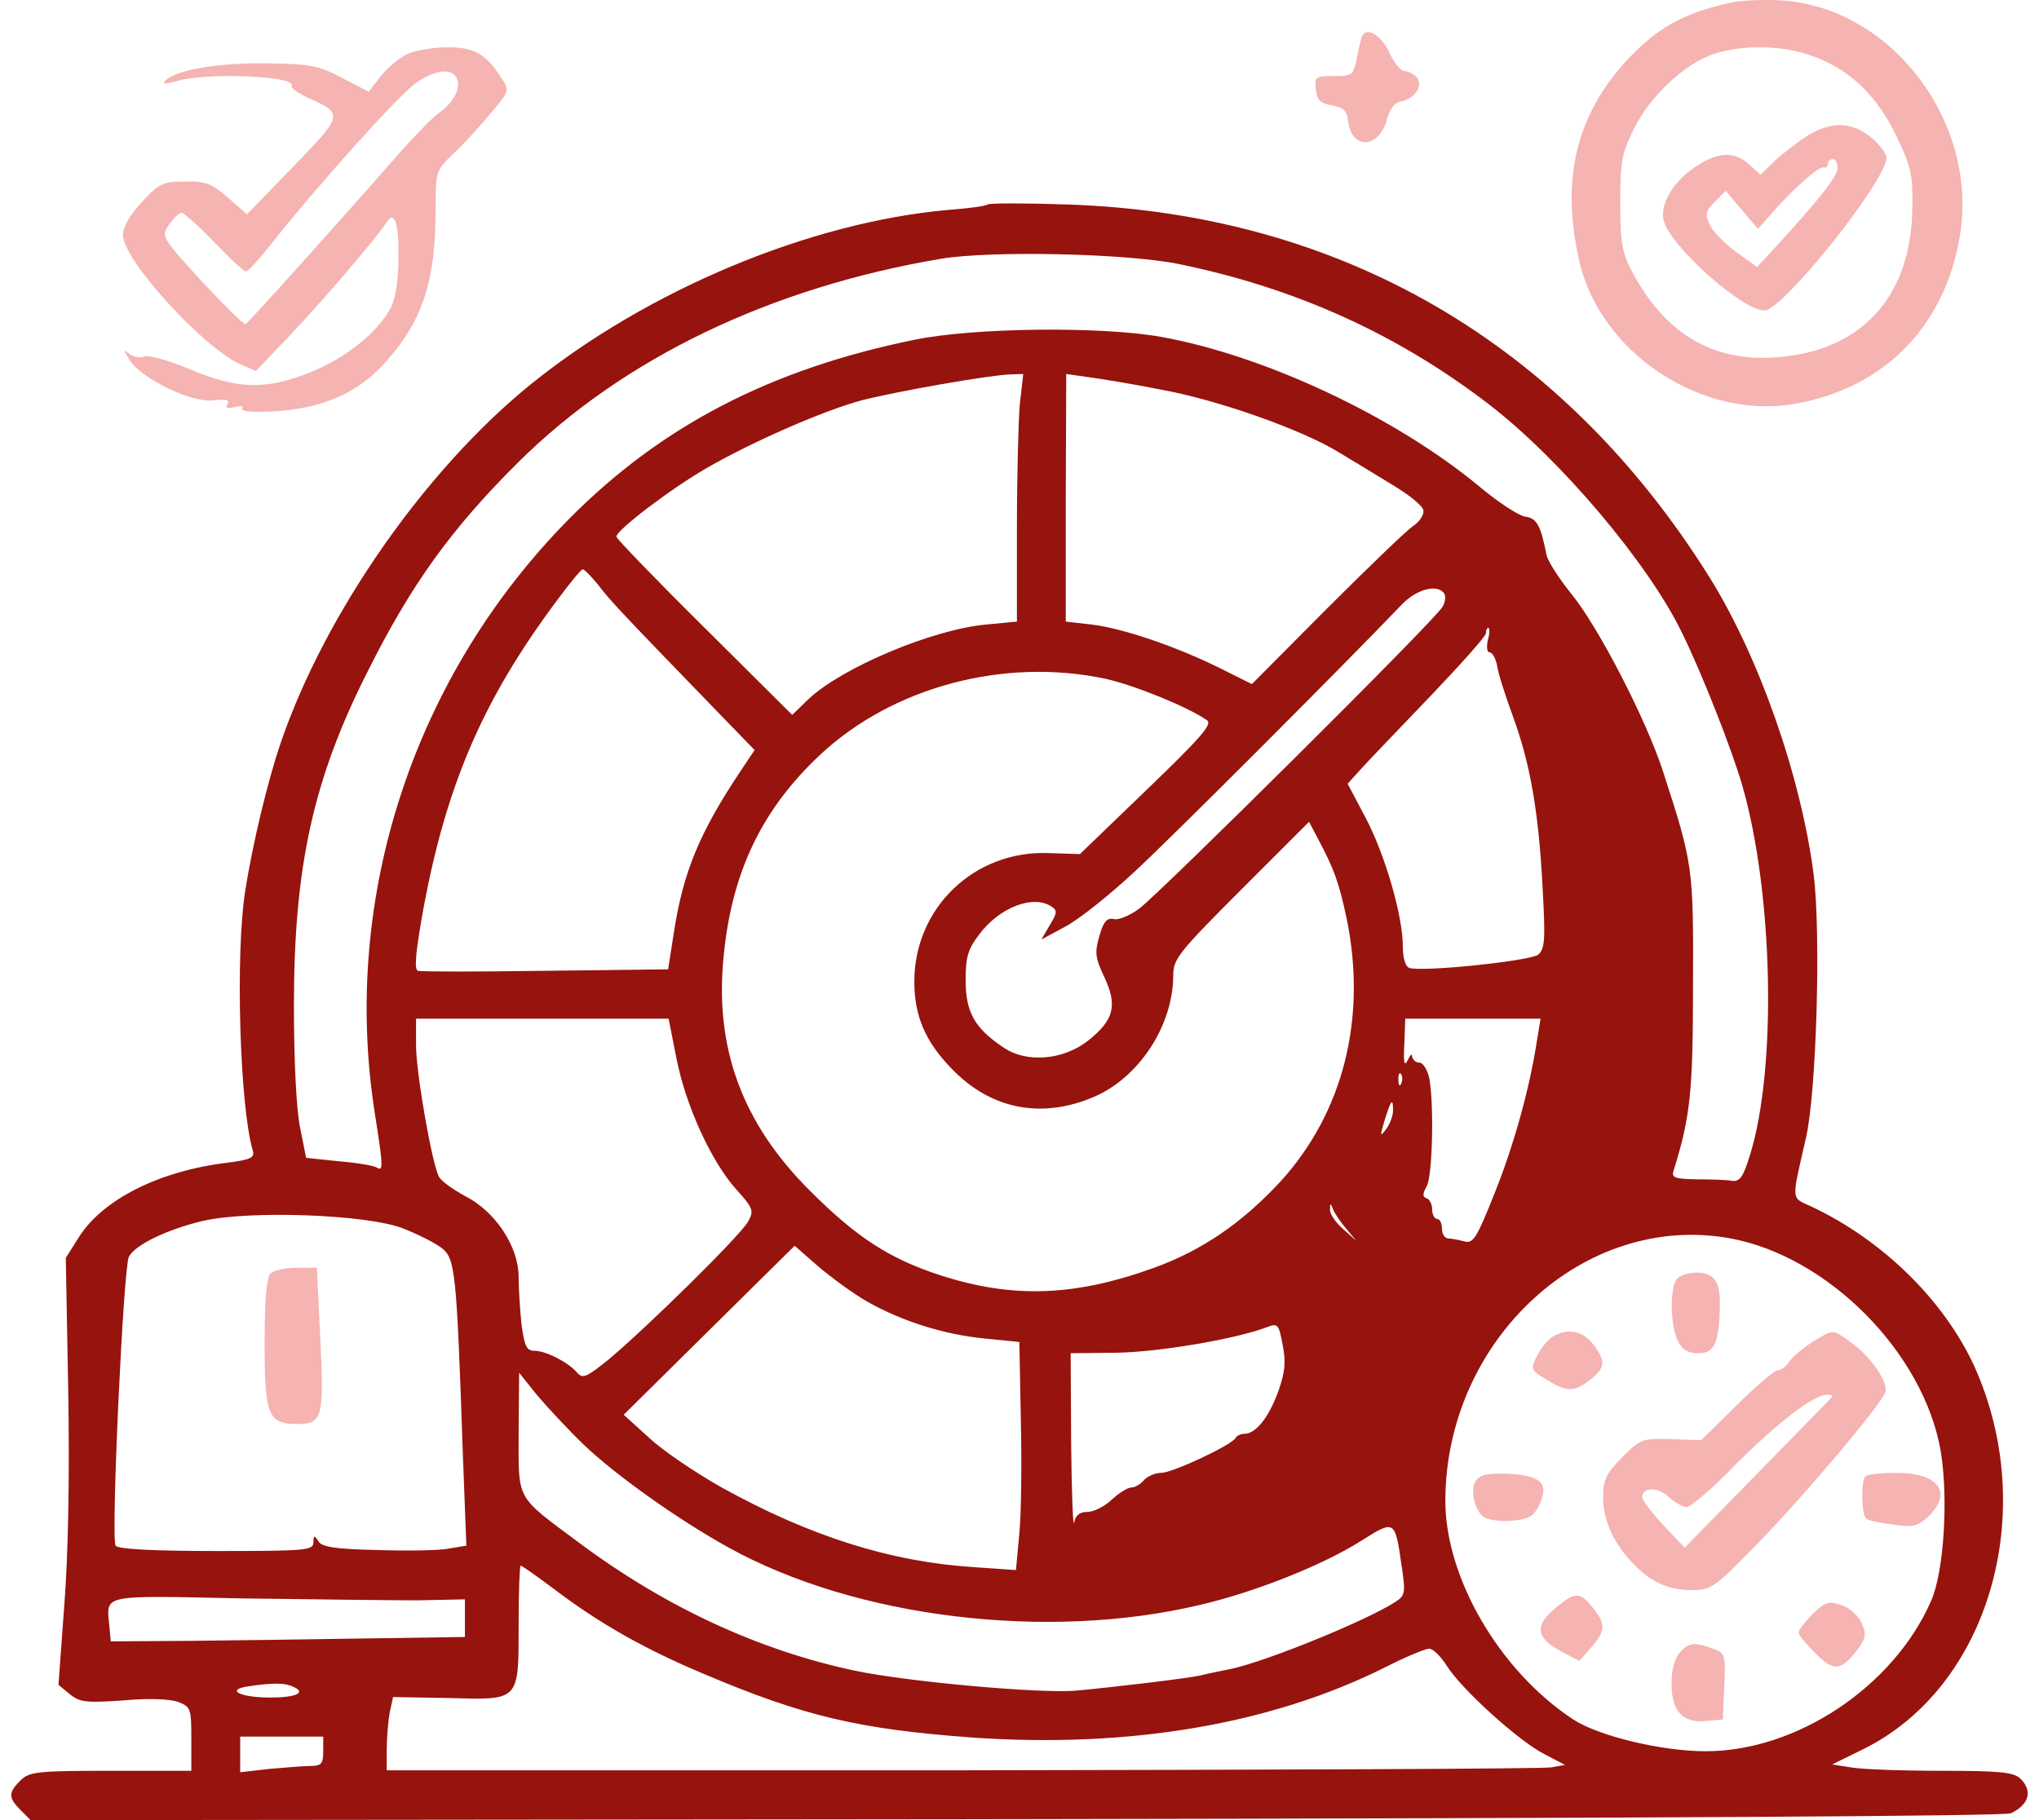 <svg xmlns="http://www.w3.org/2000/svg" width="112" height="100" viewBox="0 0 112 100" fill="none"><path d="M94.9 0.181C92.378 0.771 91.036 1.549 89.426 3.24C86.582 6.299 85.723 9.814 86.743 14.322C87.87 19.366 93.478 23.096 98.603 22.184C103.487 21.325 106.814 17.944 107.646 13.007C108.719 6.728 103.889 0.369 97.798 0.02C96.805 -0.034 95.49 0.02 94.9 0.181ZM99.14 2.945C101.34 3.589 102.95 5.038 104.077 7.292C104.963 9.116 105.07 9.519 105.043 11.37C105.016 15.825 102.735 18.749 98.791 19.474C94.686 20.225 91.653 18.723 89.641 14.912C89.104 13.893 88.997 13.329 88.997 11.156C88.997 8.902 89.077 8.419 89.748 7.077C90.634 5.306 92.431 3.589 94.041 2.998C95.49 2.489 97.584 2.462 99.14 2.945Z" fill="#F5B3B1"></path><path d="M99.328 7.426C98.818 7.748 98.013 8.365 97.53 8.794L96.698 9.599L96.081 9.036C95.249 8.285 94.337 8.338 93.076 9.197C91.868 10.029 91.17 11.236 91.385 12.122C91.734 13.517 95.705 17.059 96.913 17.059C97.932 17.059 103.621 9.921 103.621 8.66C103.621 8.446 103.245 7.936 102.789 7.56C101.769 6.702 100.616 6.648 99.328 7.426ZM100.938 9.224C100.938 9.68 99.945 10.941 97.584 13.517L96.51 14.671L95.356 13.839C94.739 13.383 94.068 12.712 93.907 12.336C93.639 11.773 93.693 11.585 94.203 11.075L94.793 10.485L95.678 11.531L96.564 12.578L97.342 11.693C98.523 10.351 99.891 9.143 100.159 9.197C100.294 9.251 100.401 9.143 100.401 9.009C100.401 8.848 100.535 8.741 100.669 8.741C100.83 8.741 100.938 8.956 100.938 9.224Z" fill="#F5B3B1"></path><path d="M74.829 1.952C74.775 2.059 74.641 2.623 74.534 3.159C74.346 4.125 74.292 4.179 73.273 4.179C72.253 4.179 72.199 4.233 72.28 4.904C72.334 5.494 72.521 5.682 73.165 5.789C73.782 5.896 73.997 6.084 74.051 6.648C74.239 8.258 75.768 8.177 76.198 6.514C76.332 5.977 76.627 5.628 76.949 5.574C77.7 5.44 78.183 4.716 77.834 4.26C77.673 4.072 77.351 3.911 77.163 3.911C76.949 3.911 76.573 3.455 76.332 2.918C75.876 1.952 75.124 1.469 74.829 1.952Z" fill="#F5B3B1"></path><path d="M22.424 2.945C21.968 3.159 21.297 3.696 20.921 4.179L20.251 5.038L18.802 4.286C17.541 3.616 17.031 3.508 14.723 3.481C12.093 3.428 9.678 3.83 9.088 4.421C8.873 4.635 9.061 4.635 9.732 4.447C11.396 3.964 16.36 4.179 16.011 4.716C15.957 4.823 16.36 5.118 16.95 5.387C18.882 6.245 18.855 6.326 16.091 9.17L13.569 11.773L12.523 10.861C11.637 10.082 11.315 9.948 10.161 9.975C8.954 9.975 8.712 10.082 7.8 11.102C7.129 11.8 6.754 12.47 6.754 12.927C6.754 14.242 11.02 18.964 13.14 19.984L14.052 20.386L15.823 18.535C17.567 16.71 20.787 12.954 21.243 12.202C21.673 11.531 21.914 12.256 21.887 14.188C21.887 15.395 21.726 16.415 21.458 16.925C20.707 18.293 19.043 19.635 17.084 20.44C14.616 21.433 13.086 21.406 10.403 20.279C9.276 19.796 8.149 19.501 7.934 19.581C7.693 19.689 7.29 19.608 7.076 19.42C6.754 19.152 6.78 19.232 7.129 19.796C7.827 20.842 10.564 22.157 11.745 21.996C12.415 21.916 12.63 21.969 12.496 22.211C12.362 22.426 12.496 22.452 12.871 22.372C13.22 22.265 13.408 22.318 13.301 22.452C13.194 22.613 13.945 22.667 15.233 22.587C17.863 22.399 19.741 21.54 21.27 19.796C23.256 17.515 23.927 15.422 23.927 11.424C23.927 9.438 23.954 9.358 24.893 8.446C25.429 7.963 26.342 6.97 26.932 6.245C28.005 4.984 28.005 4.984 27.522 4.26C26.691 2.945 26.02 2.596 24.598 2.596C23.873 2.596 22.88 2.757 22.424 2.945ZM25.107 4.34C25.322 4.877 24.893 5.628 24.141 6.192C23.793 6.406 22.88 7.372 22.048 8.285C19.124 11.639 13.65 17.73 13.489 17.81C13.381 17.837 12.308 16.764 11.074 15.449C8.873 13.034 8.847 13.007 9.276 12.363C9.517 11.988 9.839 11.692 9.974 11.692C10.108 11.692 10.913 12.417 11.771 13.302C12.603 14.188 13.381 14.912 13.515 14.912C13.623 14.912 14.213 14.268 14.83 13.49C17.272 10.377 21.968 5.145 22.853 4.555C23.927 3.803 24.866 3.723 25.107 4.34Z" fill="#F5B3B1"></path><path d="M54.248 11.236C54.168 11.317 53.202 11.451 52.102 11.531C44.481 12.202 35.572 15.932 29.159 21.111C23.39 25.78 17.863 33.669 15.421 40.806C14.696 42.926 13.864 46.414 13.462 48.99C12.925 52.452 13.167 60.797 13.891 63.239C13.998 63.614 13.73 63.722 12.469 63.883C8.739 64.339 5.653 65.895 4.339 67.961L3.614 69.115L3.748 76.441C3.829 81.136 3.748 85.376 3.534 88.167L3.212 92.567L3.829 93.077C4.392 93.533 4.741 93.56 6.754 93.426C8.149 93.292 9.33 93.345 9.786 93.506C10.483 93.775 10.51 93.882 10.51 95.546V97.29H6.083C2.004 97.29 1.602 97.344 1.119 97.826C0.448 98.497 0.448 98.766 1.145 99.463L1.682 100L55.804 99.946C90.097 99.893 110.115 99.785 110.463 99.624C111.456 99.141 111.671 98.39 110.973 97.719C110.624 97.37 109.846 97.29 106.626 97.29C104.453 97.29 102.226 97.209 101.662 97.102L100.642 96.941L102.333 96.109C109.256 92.701 112.047 83.068 108.451 75.072C106.787 71.45 103.433 68.149 99.516 66.298C98.362 65.761 98.388 66.083 99.194 62.541C99.784 60.019 100.025 51.271 99.623 48.051C98.925 42.658 96.618 36.057 93.88 31.683C85.831 18.83 73.648 11.746 58.676 11.236C56.314 11.156 54.329 11.156 54.248 11.236ZM64.767 14.51C71.18 15.825 76.788 18.374 81.779 22.211C85.696 25.216 90.526 30.932 92.378 34.742C93.478 36.969 95.142 41.209 95.705 43.168C97.396 49.044 97.61 58.65 96.135 63.426C95.759 64.661 95.571 64.929 95.142 64.876C94.873 64.822 93.988 64.795 93.21 64.795C92.002 64.768 91.814 64.715 91.922 64.339C92.861 61.334 92.995 59.938 92.995 54.089C93.022 47.649 92.995 47.461 91.358 42.416C90.446 39.572 87.789 34.42 86.287 32.595C85.643 31.79 85.026 30.851 84.945 30.476C84.623 28.839 84.409 28.463 83.764 28.383C83.416 28.329 82.262 27.578 81.215 26.692C76.6 22.882 69.462 19.528 63.774 18.508C60.473 17.918 53.47 17.998 50.223 18.669C42.334 20.279 36.324 23.392 31.252 28.517C22.746 37.13 18.748 49.259 20.573 61.065C21.056 64.124 21.056 64.366 20.707 64.151C20.546 64.044 19.607 63.883 18.614 63.802L16.816 63.614L16.494 62.004C16.279 61.038 16.145 58.301 16.145 55.242C16.145 47.649 17.192 42.819 20.197 36.889C22.585 32.112 24.785 29.053 28.488 25.377C34.231 19.689 42.307 15.798 51.699 14.215C54.436 13.759 61.922 13.92 64.767 14.51ZM56.019 22.184C55.939 23.096 55.858 26.155 55.858 29V34.152L54.168 34.313C51.216 34.581 46.252 36.674 44.4 38.418L43.515 39.277L38.685 34.474C36.029 31.844 33.855 29.59 33.855 29.483C33.855 29.134 36.834 26.853 38.846 25.699C41.368 24.25 45.232 22.56 47.325 21.996C49.203 21.513 54.221 20.628 55.429 20.574L56.207 20.547L56.019 22.184ZM63.774 21.406C66.886 21.97 71.529 23.606 73.568 24.867C74.239 25.27 75.527 26.048 76.439 26.612C77.351 27.148 78.156 27.792 78.183 28.034C78.237 28.275 77.969 28.678 77.593 28.919C77.217 29.188 75.097 31.227 72.843 33.481L68.765 37.586L66.94 36.674C64.525 35.493 61.708 34.527 59.964 34.313L58.541 34.152V27.363L58.568 20.547L59.695 20.708C60.312 20.789 62.164 21.084 63.774 21.406ZM32.862 32.139C33.533 33.025 34.177 33.696 38.9 38.579L41.449 41.209L40.697 42.336C38.417 45.744 37.531 47.917 37.021 51.191L36.699 53.257L29.964 53.337C26.288 53.391 23.122 53.391 22.961 53.337C22.746 53.284 22.827 52.398 23.175 50.386C24.437 43.275 26.476 38.499 30.608 32.971C31.279 32.059 31.923 31.28 32.004 31.28C32.111 31.28 32.486 31.683 32.862 32.139ZM79.337 32.622C79.418 32.756 79.391 33.105 79.23 33.347C78.881 34.017 63.72 49.071 62.566 49.929C62.056 50.305 61.413 50.574 61.171 50.493C60.822 50.413 60.608 50.627 60.393 51.405C60.124 52.318 60.151 52.613 60.661 53.686C61.386 55.242 61.198 56.021 59.803 57.148C58.434 58.248 56.368 58.436 55.08 57.523C53.524 56.477 53.041 55.591 53.041 53.847C53.041 52.559 53.175 52.13 53.819 51.298C54.919 49.849 56.744 49.151 57.736 49.795C58.085 50.01 58.085 50.144 57.656 50.842L57.2 51.62L58.541 50.895C59.293 50.493 61.01 49.124 62.379 47.837C64.472 45.905 74.158 36.191 76.976 33.239C77.808 32.354 78.988 32.059 79.337 32.622ZM81.725 35.171C81.645 35.547 81.671 35.842 81.832 35.842C81.967 35.842 82.154 36.164 82.235 36.567C82.289 36.996 82.691 38.23 83.094 39.331C84.06 41.96 84.516 44.617 84.731 48.722C84.891 51.62 84.865 52.13 84.489 52.452C84.033 52.801 78.076 53.418 77.405 53.176C77.19 53.096 77.056 52.613 77.056 51.996C77.056 50.332 76.09 46.978 75.017 44.939L74.024 43.06L74.802 42.202C75.232 41.719 76.949 39.948 78.612 38.203C80.249 36.486 81.618 34.957 81.618 34.796C81.618 34.635 81.671 34.501 81.752 34.501C81.832 34.501 81.832 34.796 81.725 35.171ZM60.715 37.291C62.298 37.64 65.276 38.847 66.296 39.572C66.618 39.787 65.947 40.538 62.996 43.382L59.32 46.924L57.602 46.87C53.524 46.71 50.223 49.876 50.223 53.928C50.223 55.833 50.84 57.255 52.289 58.731C54.436 60.958 57.227 61.495 60.098 60.26C62.593 59.187 64.445 56.316 64.445 53.579C64.445 52.693 64.74 52.318 68.174 48.883L71.904 45.153L72.387 46.066C73.273 47.729 73.541 48.454 73.97 50.466C75.097 55.94 73.783 61.146 70.321 64.929C68.228 67.183 66.055 68.686 63.398 69.652C59.024 71.235 55.643 71.342 51.699 70.081C48.882 69.169 47.084 68.015 44.508 65.439C40.751 61.709 39.222 57.523 39.758 52.452C40.214 47.863 41.878 44.429 45.071 41.45C49.042 37.747 55.134 36.111 60.715 37.291ZM37.155 58.14C37.665 60.743 39.061 63.802 40.429 65.332C41.368 66.378 41.422 66.512 41.1 67.103C40.697 67.854 35.572 72.899 33.426 74.696C32.191 75.689 32.004 75.77 31.681 75.394C31.225 74.857 29.991 74.213 29.347 74.213C28.918 74.213 28.81 73.945 28.649 72.791C28.569 72.04 28.488 70.832 28.488 70.162C28.488 68.498 27.227 66.566 25.537 65.707C24.893 65.359 24.249 64.902 24.115 64.661C23.739 63.99 22.853 58.945 22.853 57.443V55.967H29.776H36.726L37.155 58.14ZM84.435 57.094C84.033 59.777 83.147 62.944 82.101 65.546C81.108 68.042 80.92 68.337 80.437 68.203C80.115 68.122 79.713 68.042 79.552 68.042C79.364 68.042 79.203 67.8 79.203 67.505C79.203 67.21 79.096 66.969 78.934 66.969C78.8 66.969 78.666 66.727 78.666 66.459C78.666 66.163 78.532 65.895 78.371 65.841C78.129 65.761 78.129 65.6 78.371 65.171C78.693 64.553 78.773 60.609 78.505 59.214C78.398 58.758 78.156 58.382 77.969 58.382C77.754 58.382 77.593 58.221 77.566 58.033C77.566 57.872 77.459 57.953 77.325 58.248C77.137 58.623 77.083 58.382 77.137 57.389L77.19 55.967H80.893H84.623L84.435 57.094ZM76.976 59.509C76.895 59.724 76.815 59.643 76.815 59.348C76.788 59.053 76.868 58.892 76.949 58.999C77.029 59.08 77.056 59.321 76.976 59.509ZM76.519 61.012C76.519 61.28 76.359 61.736 76.144 62.031C75.795 62.487 75.795 62.434 76.063 61.521C76.412 60.421 76.519 60.287 76.519 61.012ZM73.944 67.505L74.507 68.176L73.783 67.532C73.353 67.156 73.031 66.673 73.058 66.459C73.058 66.083 73.085 66.083 73.219 66.432C73.3 66.647 73.622 67.129 73.944 67.505ZM22.102 67.478C22.934 67.8 23.9 68.283 24.276 68.579C25 69.169 25.081 69.759 25.429 80.036L25.617 84.92L24.651 85.081C24.141 85.188 22.37 85.215 20.734 85.161C18.426 85.108 17.675 85 17.487 84.678C17.272 84.329 17.218 84.356 17.218 84.732C17.218 85.188 16.789 85.215 11.879 85.215C8.337 85.215 6.458 85.108 6.351 84.92C6.083 84.517 6.78 69.625 7.076 69.061C7.398 68.391 9.222 67.532 11.154 67.076C13.757 66.486 20.143 66.727 22.102 67.478ZM95.061 68.042C100.428 69.035 105.66 74.321 106.599 79.714C107.029 82.29 106.787 86.369 106.063 87.979C103.997 92.675 98.684 96.216 93.693 96.216C91.278 96.216 87.816 95.385 86.421 94.472C82.369 91.816 79.364 86.664 79.391 82.397C79.444 73.543 87.065 66.566 95.061 68.042ZM47.62 71.503C49.552 72.603 51.887 73.328 54.114 73.543L55.992 73.73L56.073 77.97C56.126 80.305 56.1 83.122 55.992 84.249L55.804 86.261L53.47 86.1C48.908 85.805 44.481 84.41 39.597 81.7C38.229 80.922 36.458 79.741 35.68 79.017L34.258 77.729L38.953 73.086L43.649 68.444L44.937 69.571C45.661 70.189 46.869 71.074 47.62 71.503ZM70.214 76.441C69.704 77.863 68.98 78.775 68.362 78.775C68.148 78.775 67.933 78.882 67.879 78.99C67.718 79.365 64.418 80.922 63.774 80.922C63.452 80.922 63.023 81.109 62.835 81.324C62.647 81.539 62.352 81.727 62.137 81.727C61.949 81.727 61.466 82.022 61.064 82.397C60.661 82.773 60.071 83.068 59.722 83.068C59.293 83.068 59.078 83.256 58.998 83.659C58.944 84.007 58.863 82.049 58.837 79.312L58.81 74.348L61.305 74.321C63.559 74.294 67.772 73.596 69.57 72.925C70.187 72.684 70.241 72.738 70.455 73.891C70.643 74.831 70.589 75.394 70.214 76.441ZM32.084 79.392C33.801 81.029 37.209 83.471 40.027 85.027C47.003 88.891 57.549 90.179 65.947 88.167C68.953 87.469 72.709 85.966 74.775 84.651C76.6 83.498 76.627 83.498 76.976 85.939C77.217 87.523 77.19 87.657 76.654 88.006C75.097 89.025 69.624 91.252 67.665 91.682C66.994 91.816 66.216 91.977 65.921 92.057C65.169 92.218 61.144 92.701 59.078 92.889C57.119 93.05 49.901 92.406 46.95 91.789C41.663 90.662 36.565 88.301 31.843 84.786C28.274 82.129 28.488 82.505 28.488 78.721L28.515 75.421L29.481 76.628C30.045 77.299 31.198 78.534 32.084 79.392ZM30.474 87.335C32.916 89.186 35.411 90.608 38.685 91.977C44.186 94.311 47.218 95.009 53.443 95.465C62.03 96.055 69.784 94.741 76.037 91.628C77.19 91.038 78.29 90.582 78.505 90.582C78.72 90.582 79.149 91.011 79.471 91.521C80.249 92.782 83.442 95.68 84.838 96.377L85.965 96.968L85.213 97.102C84.784 97.183 70.214 97.236 52.853 97.263H21.243V96.109C21.243 95.465 21.324 94.553 21.404 94.097L21.592 93.238L24.651 93.292C28.569 93.399 28.488 93.506 28.488 89.186C28.488 87.442 28.542 86.02 28.596 86.02C28.676 86.02 29.508 86.61 30.474 87.335ZM22.934 87.925L25.537 87.871V88.918V89.938L20.116 90.018C17.111 90.072 12.737 90.125 10.376 90.152L6.083 90.179L6.002 89.294C5.841 87.576 5.519 87.657 13.247 87.818C17.138 87.871 21.485 87.925 22.934 87.925ZM15.984 92.621C16.896 92.97 16.36 93.265 14.83 93.265C13.167 93.265 12.362 92.836 13.65 92.648C14.911 92.46 15.555 92.46 15.984 92.621ZM17.755 96.216C17.755 96.887 17.648 97.022 17.111 97.022C16.789 97.022 15.743 97.102 14.83 97.183L13.194 97.37V96.377V95.412H15.474H17.755V96.216Z" fill="#97130E"></path><path d="M14.857 69.974C14.643 70.188 14.535 71.45 14.535 73.811C14.535 77.755 14.723 78.238 16.333 78.238C17.701 78.238 17.809 77.889 17.594 73.569L17.406 69.652H16.306C15.689 69.652 15.045 69.786 14.857 69.974Z" fill="#F5B3B1"></path><path d="M92.136 70.242C91.707 70.671 91.734 72.818 92.163 73.677C92.405 74.16 92.727 74.348 93.29 74.348C94.176 74.348 94.417 73.811 94.471 71.772C94.498 70.403 94.176 69.92 93.156 69.92C92.78 69.92 92.324 70.054 92.136 70.242Z" fill="#F5B3B1"></path><path d="M85.294 73.435C85.052 73.569 84.65 74.052 84.435 74.482C84.06 75.233 84.06 75.26 84.945 75.797C86.072 76.494 86.475 76.494 87.36 75.797C88.192 75.126 88.219 74.777 87.494 73.838C86.931 73.113 86.126 72.952 85.294 73.435Z" fill="#F5B3B1"></path><path d="M99.596 73.704C99.086 74.026 98.496 74.509 98.308 74.777C98.12 75.072 97.825 75.287 97.637 75.287C97.476 75.287 96.457 76.146 95.383 77.219L93.451 79.124L91.814 79.07C90.231 79.017 90.124 79.044 89.104 80.063C88.219 80.975 88.058 81.297 88.058 82.237C88.058 83.498 88.594 84.732 89.641 85.832C90.634 86.906 91.6 87.362 92.915 87.362C93.988 87.362 94.176 87.228 96.349 85.001C98.952 82.371 103.433 77.058 103.567 76.468C103.701 75.904 102.789 74.589 101.743 73.811C100.642 73.006 100.75 73.006 99.596 73.704ZM100.642 76.736C100.589 76.816 98.737 78.695 96.537 80.949L92.539 85.027L91.358 83.793C90.741 83.122 90.204 82.424 90.204 82.263C90.204 81.7 91.036 81.673 91.653 82.237C91.975 82.532 92.431 82.8 92.646 82.8C92.861 82.8 94.068 81.781 95.303 80.493C97.61 78.185 99.623 76.629 100.347 76.629C100.589 76.629 100.696 76.682 100.642 76.736Z" fill="#F5B3B1"></path><path d="M81.108 81.297C80.732 81.727 80.947 82.907 81.484 83.337C81.698 83.498 82.369 83.605 83.013 83.552C83.979 83.471 84.221 83.337 84.543 82.693C85.106 81.512 84.677 81.083 82.906 80.975C81.859 80.922 81.35 81.002 81.108 81.297Z" fill="#F5B3B1"></path><path d="M102.467 81.11C102.199 81.378 102.252 83.283 102.521 83.444C102.655 83.552 103.326 83.686 104.023 83.766C105.07 83.927 105.338 83.847 105.902 83.337C107.297 82.022 106.492 80.922 104.184 80.922C103.326 80.922 102.548 81.002 102.467 81.11Z" fill="#F5B3B1"></path><path d="M85.401 88.381C84.274 89.32 84.382 89.991 85.723 90.716L86.743 91.252L87.414 90.501C88.192 89.589 88.219 89.24 87.494 88.328C86.797 87.442 86.501 87.442 85.401 88.381Z" fill="#F5B3B1"></path><path d="M99.569 88.676C99.14 89.106 98.791 89.562 98.791 89.696C98.791 89.83 99.22 90.34 99.73 90.85C100.777 91.869 101.125 91.816 102.091 90.555C102.494 89.964 102.521 89.776 102.252 89.159C102.091 88.784 101.582 88.328 101.152 88.193C100.428 87.952 100.267 88.005 99.569 88.676Z" fill="#F5B3B1"></path><path d="M92.271 90.796C91.975 91.118 91.814 91.762 91.814 92.514C91.814 94.016 92.432 94.687 93.746 94.553L94.632 94.473L94.712 92.648C94.793 90.931 94.766 90.823 94.095 90.582C93.102 90.206 92.754 90.233 92.271 90.796Z" fill="#F5B3B1"></path></svg>